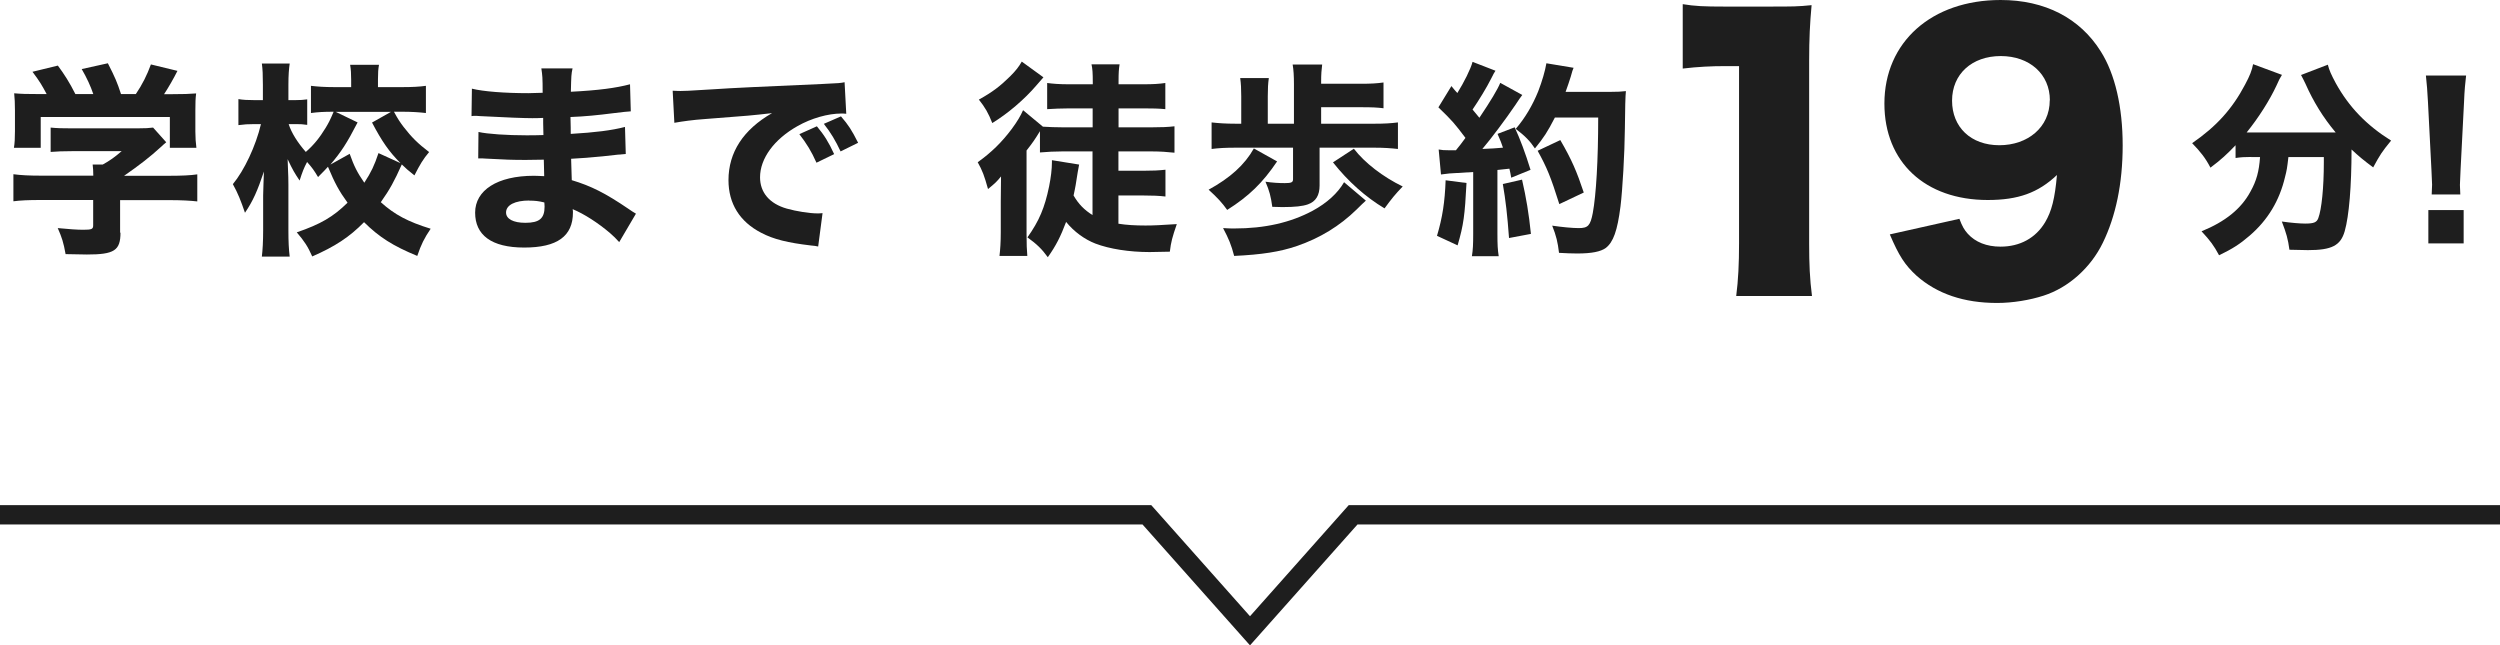 <?xml version="1.0" encoding="UTF-8"?><svg id="_レイヤー_2" xmlns="http://www.w3.org/2000/svg" width="194" height="50.08" viewBox="0 0 194 50.08"><g id="_レイヤー_16"><g><polygon points="97 50.08 88.66 40.7 0 40.7 0 39.2 89.34 39.2 97 47.82 104.66 39.2 194 39.2 194 40.7 105.34 40.7 97 50.08" style="fill:#1e1e1e;"/><g><path d="M9.35,18.05c0,1.39-.48,1.7-2.61,1.7-.42,0-.93-.02-1.65-.03-.16-.9-.29-1.3-.61-2.02,.85,.08,1.49,.13,1.97,.13,.67,0,.78-.05,.78-.34v-1.97H3.1c-.85,0-1.55,.03-2.06,.1v-2.1c.59,.08,1.26,.11,2.05,.11H7.24c0-.35-.02-.62-.05-.86h.78c.53-.29,.94-.58,1.47-1.04h-3.86c-.72,0-1.12,.02-1.65,.06v-1.89c.48,.05,.94,.06,1.66,.06h5.06c.62,0,.93-.02,1.23-.06l1.02,1.14c-.18,.14-.24,.21-.42,.37-.8,.74-1.68,1.42-2.85,2.23h3.57c.83,0,1.6-.03,2.11-.11v2.1c-.51-.06-1.25-.1-2.13-.1h-3.86v2.53ZM3.62,7.3c-.34-.64-.54-.99-1.1-1.73l1.97-.48c.51,.69,.9,1.3,1.36,2.21h1.39c-.21-.62-.5-1.25-.9-1.94l2.03-.45c.56,1.1,.72,1.47,1.02,2.39h1.15c.51-.75,.88-1.5,1.17-2.3l2.06,.5c-.26,.53-.75,1.38-1.04,1.81h.51c1.04,0,1.46-.02,1.98-.06-.05,.4-.06,.72-.06,1.33v1.63c0,.48,.03,.86,.08,1.26h-2.06v-2.39H3.16v2.39H1.08c.06-.35,.08-.74,.08-1.28v-1.62c0-.56-.02-.93-.06-1.33,.61,.05,.9,.06,1.94,.06h.59Z" style="fill:#1e1e1e;"/><path d="M30.57,8.67c.32,.59,.45,.78,.75,1.18,.62,.8,1.1,1.28,1.98,1.95-.46,.54-.72,.98-1.14,1.81-.48-.38-.69-.56-.98-.85-.58,1.3-.93,1.94-1.63,2.93,1.06,.96,2.11,1.52,3.87,2.06-.5,.74-.74,1.22-1.04,2.11-1.89-.78-2.96-1.46-4.13-2.62-1.15,1.17-2.26,1.89-4.02,2.66-.34-.77-.61-1.18-1.2-1.87,1.86-.64,2.82-1.2,3.94-2.3-.66-.91-.99-1.52-1.52-2.79-.18,.21-.32,.34-.77,.8-.3-.51-.45-.72-.85-1.17-.24,.45-.37,.78-.58,1.44-.38-.56-.54-.83-.93-1.66q.02,.29,.03,.82c.02,.21,.03,.94,.03,1.15v3.57c0,.83,.03,1.47,.1,2.02h-2.16c.06-.5,.1-1.18,.1-2.02v-2.72c.02-.58,.03-1.2,.06-1.86-.5,1.5-.85,2.29-1.47,3.2-.32-.93-.54-1.5-.94-2.22,.88-1.06,1.78-2.96,2.18-4.66h-.5c-.51,0-.8,.02-1.25,.08v-2.02c.35,.06,.74,.08,1.26,.08h.64v-1.18c0-.78-.02-1.22-.08-1.66h2.16c-.06,.4-.1,.91-.1,1.66v1.18h.53c.4,0,.62-.02,.93-.06v1.98c-.32-.05-.54-.06-.88-.06h-.56c.22,.69,.7,1.44,1.33,2.16,.62-.54,1.07-1.1,1.54-1.87,.22-.37,.32-.54,.62-1.25-.78,0-1.23,.03-1.76,.1v-2.11c.5,.06,1.04,.1,1.82,.1h1.3v-.56c0-.51-.02-.8-.08-1.17h2.24c-.06,.32-.08,.62-.08,1.12v.61h1.9c.75,0,1.33-.03,1.82-.1v2.11c-.51-.06-1.12-.1-1.84-.1h-.67Zm-3.44,3.25c.35,.99,.59,1.46,1.14,2.26,.54-.83,.78-1.34,1.1-2.3l1.71,.78c-.88-.88-1.44-1.68-2.21-3.15l1.47-.83h-4.29l1.7,.82c-.85,1.65-1.28,2.29-2.11,3.27l1.49-.83Z" style="fill:#1e1e1e;"/><path d="M48.07,18.81c-.32-.35-.4-.43-.75-.74-.91-.77-1.97-1.46-2.88-1.84,.02,.11,.02,.21,.02,.26,0,1.84-1.22,2.72-3.78,2.72s-3.81-.98-3.81-2.71,1.71-2.86,4.56-2.86c.27,0,.46,.02,.8,.03l-.03-1.28c-.45,0-1.07,.02-1.41,.02-1.04,0-1.58-.02-3.04-.1-.22-.02-.37-.02-.64-.02l.02-2.05c.7,.16,2.22,.26,3.71,.26,.34,0,.9,0,1.33-.02l-.02-.93v-.4c-.42,.02-.61,.02-.85,.02-.61,0-1.97-.05-4.05-.16-.19-.02-.34-.02-.4-.02-.05,0-.14,0-.26,.02l.03-2.13c.88,.22,2.53,.35,4.39,.35,.19,0,.69-.02,1.1-.03,0-1.2-.02-1.33-.1-1.89h2.42c-.1,.45-.1,.58-.13,1.81,2.16-.11,3.49-.29,4.59-.58l.06,2.1q-.38,.02-1.33,.14c-1.25,.16-2.26,.26-3.35,.3,.02,.62,.02,1.06,.02,1.31,1.89-.11,3.17-.27,4.21-.54l.06,2.1q-.13,0-.34,.03s-.13,.02-.27,.02q-.22,.03-1.18,.13c-.77,.08-1.81,.16-2.45,.19,.02,.86,.05,1.42,.05,1.66,1.5,.45,2.61,1.01,4.39,2.22,.26,.18,.35,.24,.59,.38l-1.3,2.21Zm-6.99-3.25c-1.12,0-1.81,.35-1.81,.93,0,.5,.56,.8,1.5,.8,1.09,0,1.49-.34,1.49-1.26,0-.13-.02-.32-.02-.32-.46-.11-.72-.14-1.17-.14Z" style="fill:#1e1e1e;"/><path d="M52.2,7.04c.37,.02,.56,.02,.62,.02,.3,0,.4,0,2.67-.14,1.1-.08,3.86-.21,8.26-.4,1.41-.06,1.5-.08,1.79-.14l.13,2.45c-.19-.02-.24-.02-.38-.02-1.04,0-2.34,.37-3.41,.98-1.81,1.02-2.9,2.51-2.9,3.97,0,1.18,.74,2.05,2.08,2.43,.74,.21,1.78,.37,2.37,.37,.1,0,.21,0,.4-.02l-.34,2.59c-.21-.05-.27-.05-.56-.08-1.79-.21-2.91-.48-3.87-.99-1.66-.86-2.53-2.26-2.53-4.08,0-2.16,1.15-3.92,3.38-5.2-1.6,.18-1.66,.19-5.23,.46-.88,.06-1.74,.18-2.35,.29l-.13-2.48Zm11.16,5.59c-.4-.9-.77-1.49-1.33-2.22l1.36-.61c.56,.67,.91,1.22,1.34,2.16l-1.38,.67Zm1.87-.88c-.4-.85-.75-1.44-1.3-2.14l1.33-.58c.59,.69,.82,1.04,1.33,2.05l-1.36,.67Z" style="fill:#1e1e1e;"/><path d="M84.75,11.75h-2.34c-.58,0-1.09,.03-1.71,.08v-1.65c-.38,.62-.53,.85-1.04,1.5v6.47c0,.8,.02,1.25,.06,1.71h-2.16c.06-.5,.1-1.09,.1-1.84v-2.35c0-.58,.02-1.25,.02-1.98-.34,.42-.46,.53-1.01,.98-.29-1.04-.43-1.42-.8-2.08,1.07-.77,1.86-1.54,2.64-2.58,.43-.58,.7-1.04,.88-1.46l1.54,1.28c.54,.03,.96,.05,1.52,.05h2.34v-1.47h-1.82c-.61,0-1.22,.03-1.71,.06v-2.03c.46,.06,.94,.1,1.7,.1h1.84v-.16c0-.69-.02-1.04-.1-1.39h2.18c-.06,.37-.08,.67-.08,1.34v.21h1.92c.77,0,1.23-.03,1.71-.1v2.03c-.5-.05-1.04-.06-1.66-.06h-1.97v1.47h2.61c.7,0,1.22-.02,1.73-.08v2.05c-.54-.06-1.14-.1-1.73-.1h-2.62v1.5h1.95c.7,0,1.17-.02,1.7-.08v2.08c-.51-.06-1.01-.08-1.7-.08h-1.95v2.19c.61,.1,1.31,.14,2.1,.14,.64,0,1.18-.03,2.43-.11-.35,1.02-.45,1.38-.54,2.14-1.23,.03-1.26,.03-1.57,.03-1.58,0-3.11-.24-4.21-.66-.82-.32-1.65-.91-2.27-1.68-.42,1.12-.78,1.84-1.42,2.74-.46-.64-.86-1.02-1.58-1.54,.91-1.28,1.34-2.3,1.68-3.95,.14-.7,.22-1.34,.22-1.9v-.14l2.11,.34q-.08,.37-.27,1.6c-.05,.26-.08,.45-.16,.8,.38,.66,.83,1.12,1.47,1.52v-4.95Zm-3.78-5.75q-.1,.1-.54,.62c-.93,1.09-2.22,2.19-3.43,2.93-.3-.77-.56-1.22-1.04-1.82,1.06-.59,1.65-1.04,2.43-1.81,.45-.45,.67-.74,.9-1.14l1.68,1.22Z" style="fill:#1e1e1e;"/><path d="M99.1,12.53c-1.12,1.66-2.18,2.69-3.87,3.76-.4-.56-.75-.94-1.44-1.57,1.66-.91,2.79-1.92,3.51-3.2l1.81,1.01Zm7.56-2.93c.78,0,1.26-.03,1.82-.1v2.06c-.54-.06-1.09-.1-1.82-.1h-4.26v2.93c0,.77-.29,1.25-.91,1.47-.4,.14-.98,.21-1.98,.21,0,0-.27,0-.78-.02-.11-.8-.22-1.23-.53-1.95,.54,.08,1.02,.11,1.5,.11,.51,0,.64-.06,.64-.3v-2.45h-4.45c-.78,0-1.33,.03-1.87,.1v-2.06c.54,.06,1.09,.1,1.87,.1h.43v-2.13c0-.59-.02-.96-.08-1.41h2.22c-.06,.43-.08,.8-.08,1.41v2.13h2.03v-3.07c0-.64-.03-1.12-.1-1.52h2.29c-.05,.38-.08,.77-.08,1.33v.16h3.11c.77,0,1.23-.03,1.73-.1v2c-.48-.06-.88-.08-1.73-.08h-3.11v1.28h4.13Zm-.67,5.97q-.24,.21-.72,.69c-1.31,1.28-2.85,2.22-4.63,2.83-1.31,.45-2.74,.67-4.87,.77-.22-.85-.42-1.33-.86-2.16,.45,.03,.67,.03,.86,.03,2.37,0,4.37-.45,6.1-1.38,1.09-.59,1.94-1.36,2.43-2.21l1.68,1.42Zm-.93-4.03c.83,1.09,2.26,2.19,3.79,2.93-.61,.64-.83,.91-1.41,1.7-1.47-.88-2.82-2.08-4-3.57l1.62-1.06Z" style="fill:#1e1e1e;"/><path d="M113.8,14.21c-.13,2.5-.22,3.22-.69,4.83l-1.6-.74c.43-1.44,.61-2.64,.67-4.31l1.62,.21Zm-2.16-2.61c.26,.05,.42,.06,.8,.06h.54c.3-.37,.43-.53,.74-.96-.85-1.12-.99-1.3-2.1-2.37l1.01-1.65c.22,.27,.3,.37,.46,.54,.51-.82,1.04-1.87,1.18-2.42l1.78,.69c-.1,.14-.16,.26-.32,.58-.37,.74-.98,1.73-1.46,2.43,.21,.26,.29,.34,.53,.64,.88-1.31,1.42-2.21,1.62-2.71l1.71,.94c-.13,.18-.26,.34-.54,.78-.74,1.09-1.9,2.64-2.56,3.41,.82-.03,.96-.05,1.6-.1-.11-.34-.18-.51-.42-1.07l1.33-.51c.43,.94,.82,1.97,1.23,3.3l-1.5,.61c-.05-.32-.08-.42-.14-.7q-.7,.08-.93,.1v4.95c0,.85,.02,1.22,.1,1.74h-2.08c.08-.5,.1-.9,.1-1.74v-4.79q-.74,.05-1.84,.11c-.27,.03-.43,.05-.66,.08l-.18-1.95Zm6.47,2.34c.32,1.39,.53,2.64,.69,4.21l-1.7,.32c-.13-1.79-.26-2.91-.48-4.19l1.49-.34Zm2.55-4.82c-.59,1.14-.85,1.54-1.55,2.4-.37-.56-.75-.96-1.49-1.52,.72-.83,1.31-1.84,1.74-2.9,.32-.83,.54-1.6,.64-2.19l2.11,.35c-.08,.22-.1,.22-.22,.69-.08,.26-.26,.8-.4,1.18h3.38c.66,0,.94-.02,1.3-.06q-.06,.54-.08,2.93c-.02,1.92-.18,4.72-.34,6.02-.24,1.89-.56,2.77-1.14,3.22-.4,.29-1.1,.43-2.22,.43-.45,0-.86-.02-1.41-.05-.1-.83-.21-1.31-.53-2.11,.75,.11,1.57,.19,2.06,.19,.72,0,.9-.19,1.09-1.17,.26-1.41,.42-4.1,.42-7.41h-3.36Zm.34,6.71c-.66-2.1-.96-2.83-1.68-4.13l1.76-.83c.9,1.55,1.28,2.45,1.82,4.07l-1.9,.9Z" style="fill:#1e1e1e;"/><path d="M130.56,.32c.97,.16,1.67,.19,3.24,.19h3.43c1.92,0,2.27,0,3.35-.11-.13,1.43-.19,2.56-.19,4.35v14.14c0,1.62,.05,2.75,.22,4.08h-5.88c.16-1.24,.22-2.51,.22-4.08V5.13h-1.08c-1.05,0-2.11,.05-3.29,.19V.32Z" style="fill:#1e1e1e;"/><path d="M152.05,16.98c.22,.59,.38,.86,.65,1.16,.59,.65,1.46,1,2.54,1,1.51,0,2.73-.67,3.46-1.89,.51-.86,.76-1.84,.92-3.67-1.46,1.38-3,1.94-5.37,1.94-4.86,0-8.02-2.94-8.02-7.48,0-4.78,3.67-8.04,9.02-8.04,3.43,0,6.15,1.4,7.77,3.99,1.11,1.75,1.7,4.32,1.7,7.29s-.54,5.51-1.54,7.56c-.94,1.94-2.67,3.48-4.59,4.1-1.08,.35-2.4,.57-3.62,.57-2.56,0-4.64-.7-6.24-2.11-.92-.84-1.38-1.57-2.08-3.21l5.4-1.21Zm7.02-9.2c0-2.02-1.57-3.43-3.81-3.43s-3.78,1.4-3.78,3.46,1.46,3.46,3.67,3.46,3.91-1.4,3.91-3.48Z" style="fill:#1e1e1e;"/><path d="M174.7,12.18c-.48,0-.83,.02-1.22,.08v-.99c-.66,.69-1.12,1.12-1.95,1.74-.38-.74-.77-1.23-1.42-1.9,1.9-1.31,3.12-2.67,4.11-4.55,.37-.69,.53-1.1,.62-1.58l2.24,.83c-.16,.26-.24,.4-.42,.82-.53,1.14-1.39,2.5-2.32,3.65h6.91c-.98-1.17-1.73-2.39-2.35-3.79-.08-.18-.24-.48-.34-.67l2.08-.8c.11,.43,.26,.77,.62,1.44,1.02,1.84,2.37,3.25,4.29,4.45-.72,.88-.86,1.1-1.39,2.08-.78-.58-1.1-.85-1.68-1.39,0,2.82-.19,5.15-.53,6.34-.32,1.12-1.01,1.47-2.85,1.47-.27,0-.37,0-1.44-.03-.11-.83-.24-1.28-.59-2.19,.7,.1,1.41,.16,1.81,.16,.69,0,.9-.1,1.02-.42,.26-.69,.43-2.37,.43-4.34v-.4h-2.75c-.1,.88-.13,1.04-.26,1.54-.43,1.84-1.34,3.35-2.75,4.56-.74,.64-1.31,1.01-2.37,1.52-.4-.75-.69-1.14-1.36-1.86,1.84-.75,3.07-1.74,3.79-3.07,.48-.86,.67-1.57,.75-2.69h-.7Z" style="fill:#1e1e1e;"/><path d="M188.7,15.08c.02-.4,.03-.58,.03-.75q0-.21-.05-1.15l-.27-5.27c-.03-.72-.1-1.5-.16-2.05h3.12c-.06,.46-.13,1.22-.16,2.05l-.27,5.27q-.05,.98-.05,1.17c0,.18,.02,.34,.03,.74h-2.22Zm-.26,3.81v-2.59h2.74v2.59h-2.74Z" style="fill:#1e1e1e;"/></g></g></g></svg>